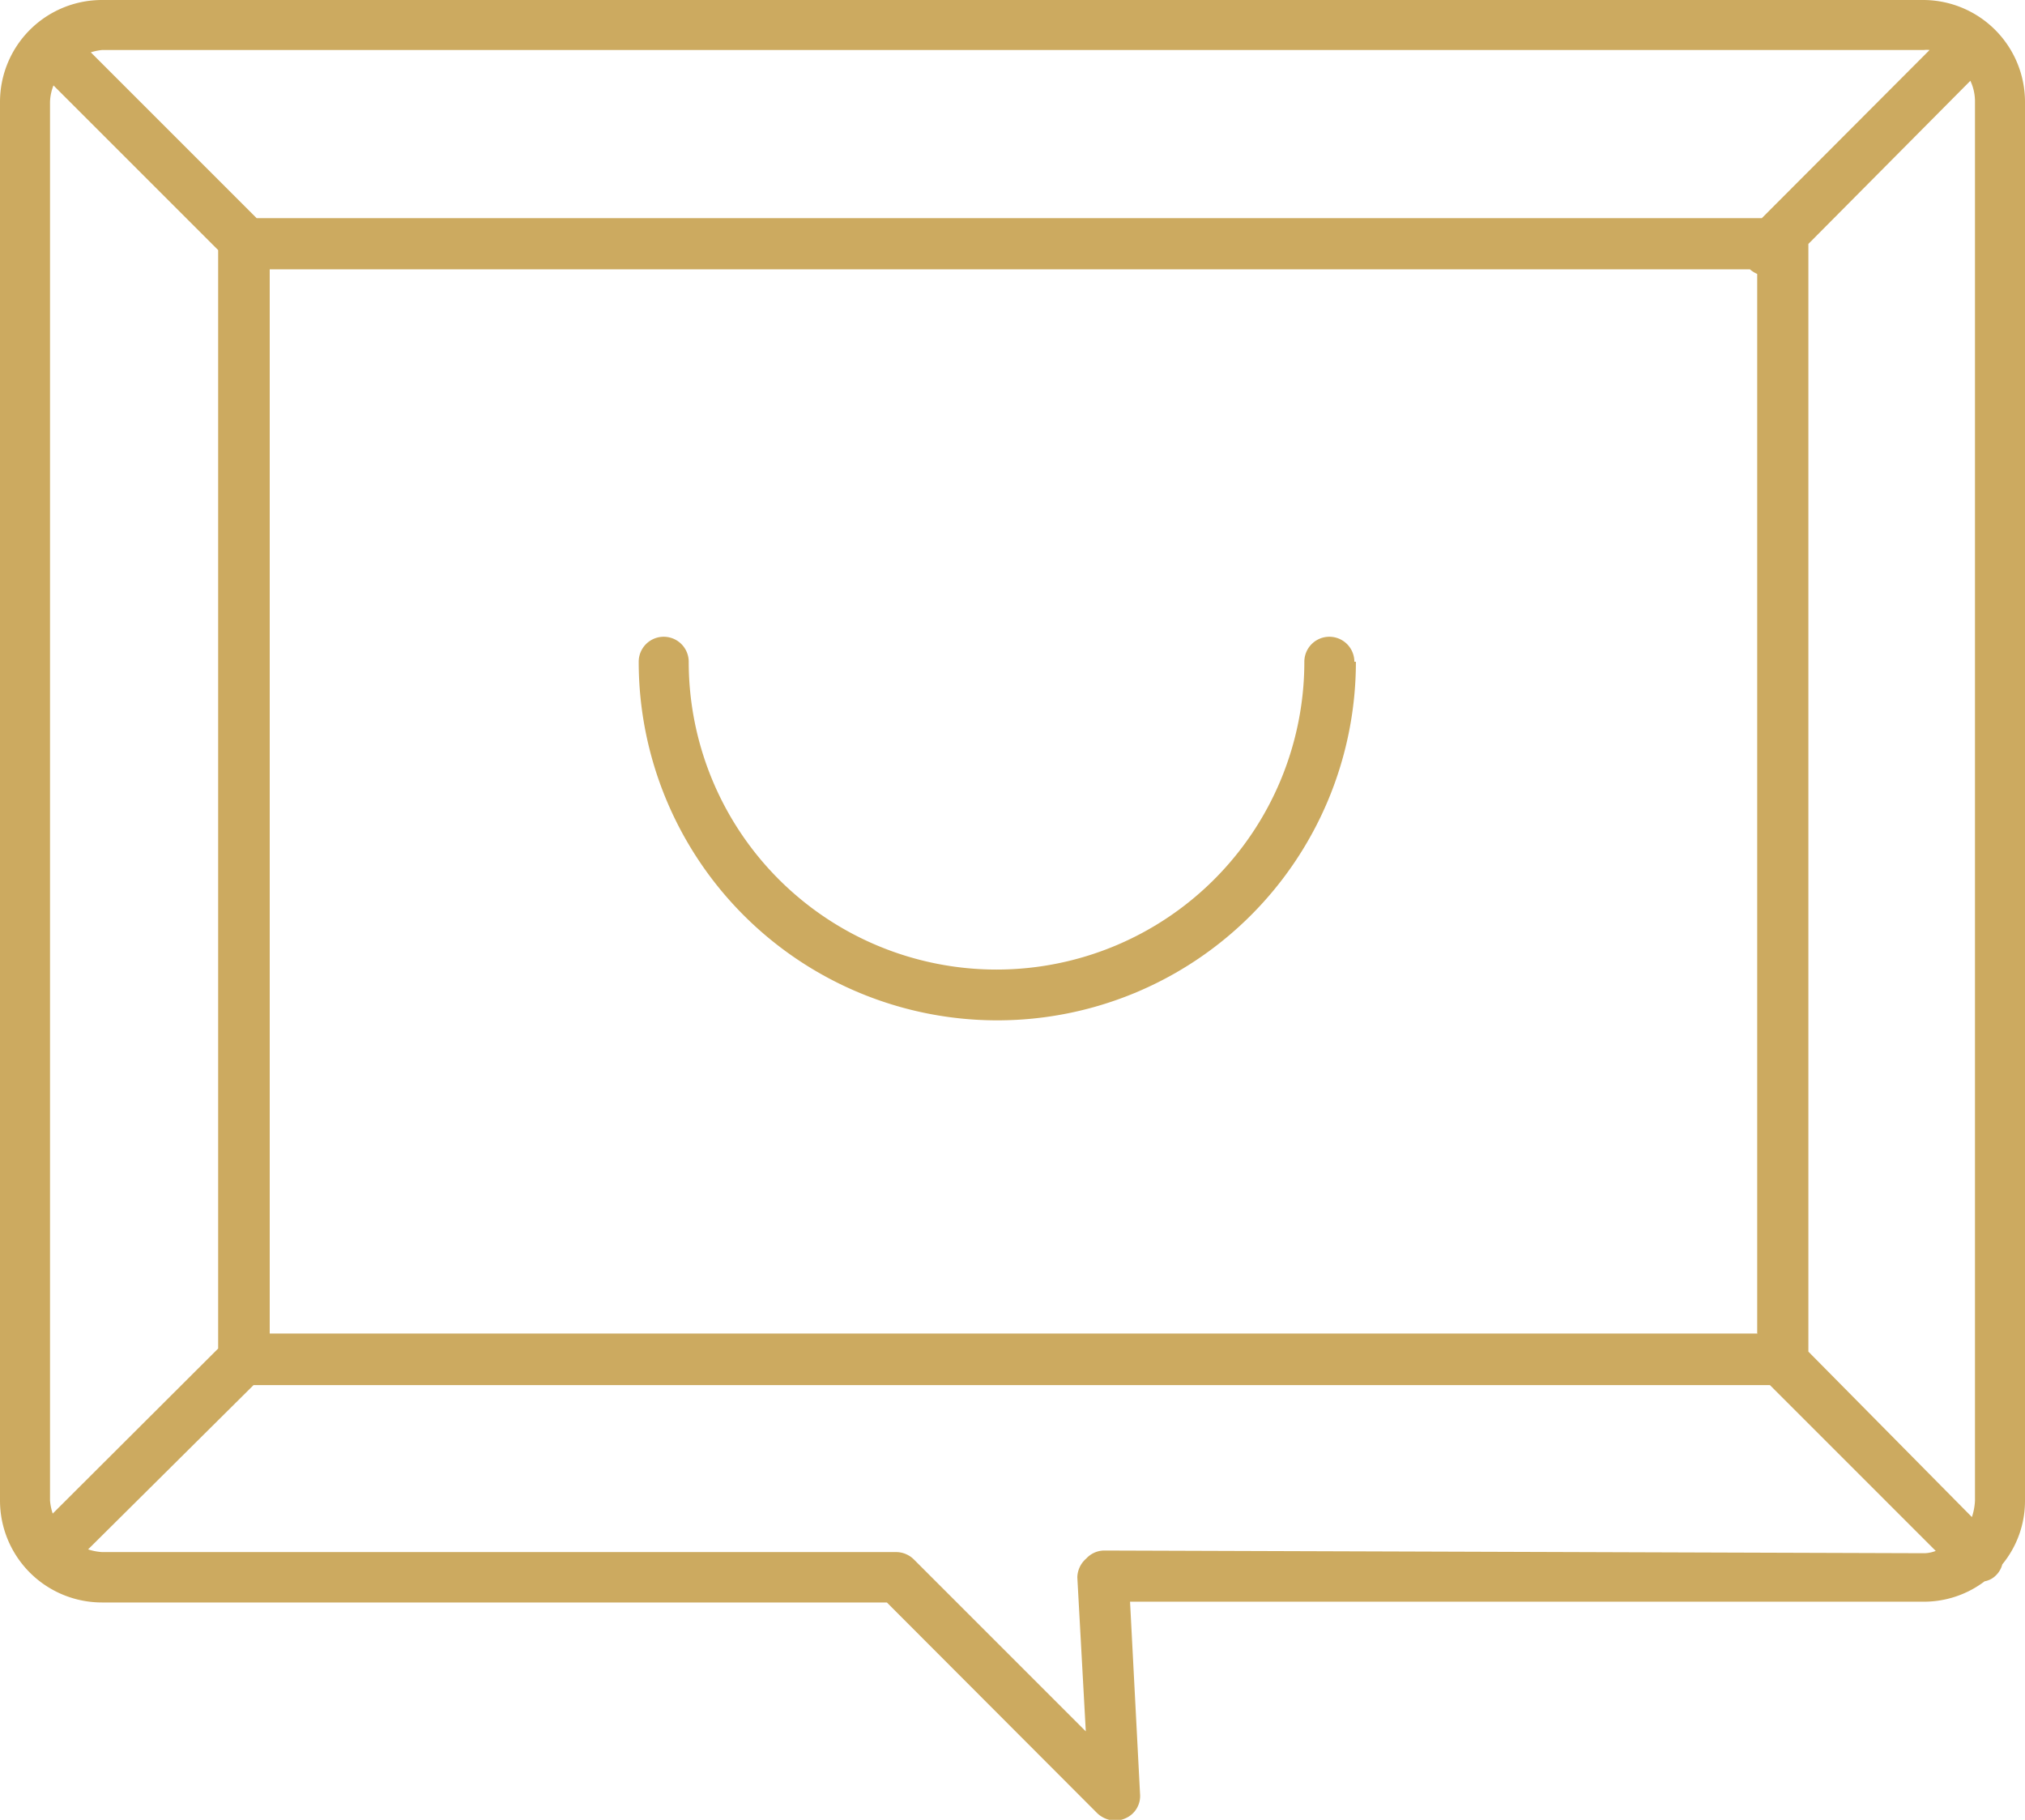 <svg xmlns="http://www.w3.org/2000/svg" viewBox="0 0 52.63 47.3" preserveAspectRatio="xMidYMid meet">
    <path id="gold" d="M52.63,2.65A2.65,2.65,0,0,0,50,0H2.65A2.65,2.65,0,0,0,0,2.65V39a2.65,2.65,0,0,0,2.65,2.65h20.4l5.47,5.48a.7.7,0,0,0,.46.19.66.66,0,0,0,.27-.06.63.63,0,0,0,.38-.63l-.26-5H50a2.61,2.61,0,0,0,1.58-.53.55.55,0,0,0,.3-.16.61.61,0,0,0,.16-.28A2.6,2.6,0,0,0,52.63,39ZM47,35.13V6.34L51.21,2.1a1.26,1.26,0,0,1,.12.55V39a1.56,1.56,0,0,1-.08.43Zm-1.32-.47H7.07s0,0,0,0l-.06,0V7H45.48a.76.76,0,0,0,.19.12V34.65ZM1.37,39.34A1.44,1.44,0,0,1,1.3,39V2.65a1.27,1.27,0,0,1,.09-.43L5.67,6.5V35.05ZM50,1.3a.66.66,0,0,1,.15,0L45.79,5.67H6.67L2.36,1.36a1.5,1.5,0,0,1,.29-.06Zm-21.3,39a.64.64,0,0,0-.47.21A.66.66,0,0,0,28,41l.22,4-4.47-4.47a.66.66,0,0,0-.46-.19H2.65a1.44,1.44,0,0,1-.36-.07L6.59,36H46l4.31,4.31a.88.88,0,0,1-.29.06Zm6.54-23.1a9.32,9.32,0,0,1-18.64,0,.65.65,0,0,1,1.3,0,8,8,0,0,0,16,0,.65.65,0,1,1,1.3,0Z" style="fill:#ccaa60"/>
</svg>
